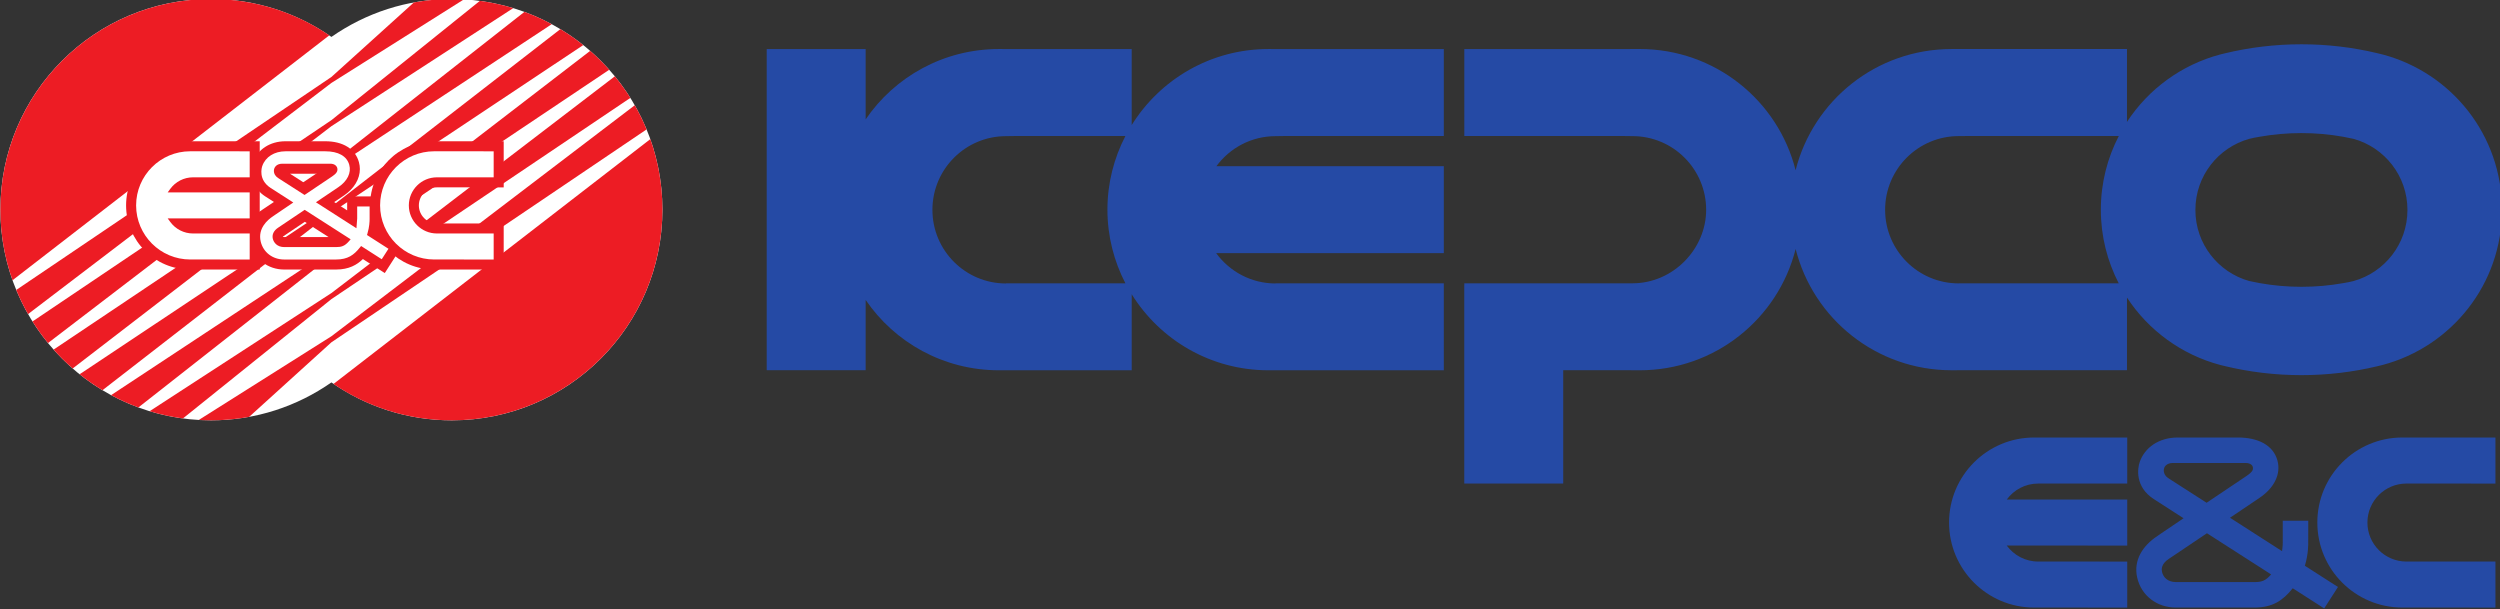 <?xml version="1.0" encoding="UTF-8" standalone="no"?>
<!-- Created with Inkscape (http://www.inkscape.org/) -->

<svg
   width="198.036mm"
   height="48.243mm"
   viewBox="0 0 198.036 48.243"
   version="1.1"
   id="svg372"
   xml:space="preserve"
   xmlns="http://www.w3.org/2000/svg"
   xmlns:svg="http://www.w3.org/2000/svg"><rect x="0" y="0" width="198.036" height="48.243" fill="#333333" stroke="none"/><defs
     id="defs369"><clipPath
       clipPathUnits="userSpaceOnUse"
       id="clipPath390"><path
         d="M 0,595 H 842 V 0 H 0 Z"
         id="path388" /></clipPath></defs><g
     id="layer1"
     transform="translate(-4.002,-93.03)"><g
       id="g386"
       clip-path="url(#clipPath390)"
       transform="matrix(0.353,0,0,-0.353,-44.907,217.314)"><g
         id="g392"
         transform="translate(364.274,288.492)"><path
           d="m 0,0 0.041,-0.025 c -9.127,0 -16.525,7.398 -16.525,16.525 0,9.125 7.398,16.536 16.525,16.536 l 2.506,0.037 H 26.826 C 24.262,28.124 22.789,22.514 22.789,16.543 22.789,10.569 24.264,4.953 26.83,0 H 0 m 58.936,52.586 c -12.98,0 -24.33,-6.82 -30.702,-17.062 V 52.575 H 2.342 l -3.895,0.011 c -12.441,0 -23.41,-6.248 -29.914,-15.785 v 15.78 h -22.201 v -72.075 h 22.201 v 15.777 c 6.504,-9.539 17.473,-15.789 29.914,-15.789 l 1.961,0.006 h 27.826 v 17.059 c 6.372,-10.247 17.722,-17.065 30.702,-17.065 l 1.96,0.006 h 37.38 V 0 H 60.497 l 0.04,-0.025 c -5.491,0 -10.341,2.689 -13.351,6.808 h 51.09 v 19.503 h -51.04 c 3.01,4.086 7.83,6.75 13.301,6.75 l 2.5,0.037 h 35.239 v 19.502 h -35.44 z"
           style="fill:#254aa5;fill-opacity:1;fill-rule:nonzero;stroke:none"
           id="path394" /></g><g
         id="g396"
         transform="translate(678.79,304.942)"><path
           d="m 0,0 c 0,-7.594 -5.12,-13.995 -12.1,-15.932 -0.74,-0.205 -1.52,-0.326 -2.28,-0.461 -3.05,-0.547 -6.19,-0.83 -9.4,-0.83 -3.19,0 -6.32,0.283 -9.35,0.822 l -2.4,0.484 c -6.949,1.958 -12.05,8.345 -12.05,15.915 v 0.055 c 0,7.59 5.12,13.992 12.101,15.929 0.739,0.207 1.509,0.325 2.279,0.463 3.05,0.543 6.19,0.828 9.4,0.828 3.191,0 6.31,-0.283 9.35,-0.82 l 2.4,-0.486 C -5.09,14.012 0,7.625 0,0.053 V 0 m -64.79,-16.438 h -35.93 l 0.031,-0.021 c -9.121,0 -16.521,7.396 -16.521,16.522 0,9.125 7.4,16.537 16.521,16.537 l 2.509,0.021 h 33.41 C -67.33,11.676 -68.8,6.07 -68.8,0.104 V 0.049 c 0,-5.955 1.46,-11.549 4.01,-16.487 m 59.27,51.336 -1.35,0.329 c -5.43,1.287 -11.1,1.974 -16.93,1.974 -5.92,0 -11.67,-0.709 -17.179,-2.035 L -41.96,34.928 C -50.689,32.621 -58.13,27.139 -62.939,19.785 V 36.139 H -98.38 l -3.9,-0.004 c -16.909,0 -31.06,-11.541 -35.02,-27.197 -3.94,15.656 -18.1,27.203 -35.011,27.203 l -3.889,-0.012 h -35.44 V 16.621 h 35.24 l 2.5,-0.031 c 9.13,0 16.53,-7.41 16.53,-16.535 0,-8.788 -7.39,-16.477 -16.5,-16.493 l -37.77,-0.006 v -0.451 h -0.01 v -44.479 h 22.2 v 25.43 h 15.19 l 1.949,-0.012 c 16.921,0 31.071,11.557 35.021,27.219 3.95,-15.658 18.11,-27.213 35.01,-27.213 l 1.96,0.01 h 37.381 v 16.307 c 4.809,-7.352 12.25,-12.836 20.979,-15.141 l 0.981,-0.238 c 5.509,-1.326 11.259,-2.033 17.179,-2.033 5.83,0 11.5,0.683 16.94,1.972 l 1.34,0.33 c 15.4,4.116 26.73,18.086 26.73,34.796 v 0.051 c 0,16.709 -11.33,30.681 -26.73,34.794"
           style="fill:#254aa5;fill-opacity:1;fill-rule:nonzero;stroke:none"
           id="path398" /></g><g
         id="g400"
         transform="translate(625.26,226.678)"><path
           d="M 0,0 8.54,5.74 22.94,-3.5 C 21.671,-4.961 20.811,-5.221 19.15,-5.221 H 1.58 c -1.92,0 -2.87,1.168 -3.12,2.26 C -1.649,-2.486 -1.84,-1.195 0,0 m 0.061,17.971 c -0.611,0.363 -1.21,0.965 -1.21,1.883 0,0.824 0.629,1.654 2.069,1.654 h 16.29 c 1,0 1.53,-0.453 1.631,-0.947 0.09,-0.479 0.039,-0.985 -1.421,-1.967 L 8.46,12.58 Z M -7.109,-4.24 c 0.92,-4.006 4.409,-6.699 8.689,-6.699 h 17.57 c 4.151,0 6.43,1.582 8.64,4.332 l 7.061,-4.524 3.089,4.813 -7.429,4.759 c 0.809,2.661 0.769,4.991 0.75,5.364 0.01,-0.102 0.01,4.742 0.01,4.742 h -5.72 V 3.703 c 0,-0.057 0.01,-0.885 -0.16,-1.982 l -11.681,7.496 6.61,4.451 c 3.26,2.186 4.89,5.314 4.031,8.422 -0.931,3.349 -4.221,5.135 -8.891,5.135 H 2.021 c -4.34,0 -7.451,-2.309 -8.561,-5.471 -0.49,-1.381 -1.149,-5.582 3.16,-8.352 L 3.29,9.104 -1.89,5.6 -2.54,5.146 C -5.939,2.918 -8,-0.381 -7.109,-4.24"
           style="fill:#254aa5;fill-opacity:1;fill-rule:nonzero;stroke:none"
           id="path402" /></g><g
         id="g404"
         transform="translate(698.54,215.738)"><path
           d="m 0,0 v 10.324 l -19.979,0.002 c -4.832,0 -8.751,3.92 -8.751,8.754 0,4.834 3.919,8.752 8.751,8.752 L 0,27.826 v 10.332 l -20.89,0.006 c -10.54,0 -19.08,-8.543 -19.08,-19.078 0,-10.537 8.54,-19.08 19.08,-19.08 L 0,0"
           style="fill:#254aa5;fill-opacity:1;fill-rule:nonzero;stroke:none"
           id="path406" /></g><g
         id="g408"
         transform="translate(595.931,243.57)"><path
           d="m 0,0 19.979,-0.004 v 10.33 l -20.9,0.006 c -10.53,0 -19.08,-8.543 -19.08,-19.078 0,-10.537 8.55,-19.08 19.08,-19.08 l 20.9,-0.006 v 10.324 L 0,-17.506 c -2.9,0 -5.461,1.418 -7.061,3.594 l 27.04,-0.008 v 10.33 l -27.03,0.008 C -5.461,-1.412 -2.9,0 0,0"
           style="fill:#254aa5;fill-opacity:1;fill-rule:nonzero;stroke:none"
           id="path410" /></g><g
         id="g412"
         transform="translate(239.932,352.299)"><path
           d="M 0,0 C -10.051,0 -19.351,-3.158 -27.01,-8.504 -34.67,-3.158 -43.971,0 -54.021,0 c -26.108,0 -47.272,-21.162 -47.272,-47.271 0,-26.108 21.164,-47.271 47.272,-47.271 10.05,0 19.351,3.159 27.011,8.506 7.659,-5.347 16.959,-8.506 27.01,-8.506 26.109,0 47.272,21.163 47.272,47.271 C 47.272,-21.162 26.109,0 0,0"
           style="fill:#ffffff;fill-opacity:1;fill-rule:nonzero;stroke:none"
           id="path414" /></g><g
         id="g416"
         transform="translate(284.485,320.86)"><path
           d="m 0,0 -71.096,-54.944 c 7.565,-5.142 16.703,-8.158 26.545,-8.158 26.106,0 47.27,21.164 47.27,47.272 C 2.719,-10.277 1.758,-4.949 0,0"
           style="fill:#ed1c24;fill-opacity:1;fill-rule:nonzero;stroke:none"
           id="path418" /></g><g
         id="g420"
         transform="translate(212.922,323.762)"><path
           d="m 0,0 12.076,7.844 28.717,18.648 c -2.416,0.738 -4.916,1.285 -7.48,1.627 L 10.612,9.877 0,1.354 -19.771,-11.963 -67.08,-43.819 c 1.061,-1.687 2.223,-3.306 3.481,-4.844 L -20.14,-15.412 0,0"
           style="fill:#ed1c24;fill-opacity:1;fill-rule:nonzero;stroke:none"
           id="path422" /></g><g
         id="g424"
         transform="translate(283.647,323.04)"><path
           d="m 0,0 c -0.77,1.869 -1.654,3.68 -2.65,5.42 l -50.178,-38.213 -17.897,-13.625 -6.994,-4.415 -22.763,-14.365 c 0.908,-0.052 1.824,-0.084 2.746,-0.084 2.92,0 5.775,0.268 8.55,0.776 l 13.2,11.964 5.261,4.768 16.424,11.094 L 0,0"
           style="fill:#ed1c24;fill-opacity:1;fill-rule:nonzero;stroke:none"
           id="path426" /></g><g
         id="g428"
         transform="translate(212.922,284.957)"><path
           d="m 0,0 19.772,13.311 47.31,31.842 c -1.058,1.691 -2.222,3.308 -3.48,4.844 L 20.141,16.758 0,1.357 -12.084,-6.496 -40.797,-25.154 c 2.415,-0.735 4.915,-1.28 7.477,-1.623 L -10.615,-8.531 0,0"
           style="fill:#ed1c24;fill-opacity:1;fill-rule:nonzero;stroke:none"
           id="path430" /></g><g
         id="g432"
         transform="translate(212.922,314.067)"><path
           d="m 0,0 16.016,10.557 33.422,22.027 c -1.965,1.059 -4.008,1.984 -6.125,2.762 L 14.823,12.98 0,1.34 -20.156,-12.166 -62.343,-40.436 c 1.337,-1.504 2.765,-2.922 4.283,-4.24 L -19.847,-15.271 0,0"
           style="fill:#ed1c24;fill-opacity:1;fill-rule:nonzero;stroke:none"
           id="path434" /></g><g
         id="g436"
         transform="translate(212.922,304.36)"><path
           d="m 0,0 18.766,12.486 37.746,25.118 c -1.629,1.3 -3.34,2.496 -5.133,3.578 L 17.955,15.271 0,1.354 -18.767,-11.141 -56.506,-36.266 c 1.625,-1.303 3.338,-2.5 5.131,-3.578 L -17.957,-13.928 0,0"
           style="fill:#ed1c24;fill-opacity:1;fill-rule:nonzero;stroke:none"
           id="path438" /></g><g
         id="g440"
         transform="translate(212.922,294.666)"><path
           d="M 0,0 20.153,13.5 62.344,41.76 C 61.008,43.262 59.58,44.68 58.065,46 L 19.844,16.614 0,1.355 -16.023,-9.213 -49.439,-31.256 c 1.963,-1.06 4.01,-1.988 6.127,-2.762 L -14.828,-11.645 0,0"
           style="fill:#ed1c24;fill-opacity:1;fill-rule:nonzero;stroke:none"
           id="path442" /></g><g
         id="g444"
         transform="translate(185.911,352.299)"><path
           d="m 0,0 c -26.108,0 -47.272,-21.164 -47.272,-47.27 0,-5.554 0.963,-10.883 2.723,-15.838 L 26.535,-8.152 C 18.968,-3.008 9.836,0 0,0"
           style="fill:#ed1c24;fill-opacity:1;fill-rule:nonzero;stroke:none"
           id="path446" /></g><g
         id="g448"
         transform="translate(212.922,333.469)"><path
           d="M 0,0 6.977,4.398 29.735,18.75 c -0.901,0.051 -1.809,0.08 -2.723,0.08 -2.904,0 -5.744,-0.264 -8.502,-0.766 L 5.262,6.092 0,1.338 -16.418,-9.756 l -54.306,-36.7 c 0.771,-1.867 1.656,-3.677 2.652,-5.418 L -17.886,-13.631 0,0"
           style="fill:#ed1c24;fill-opacity:1;fill-rule:nonzero;stroke:none"
           id="path450" /></g><g
         id="g452"
         transform="translate(236.596,310.036)"><path
           d="M 0,0 14.988,-0.004 V 10.338 L -0.608,10.346 C -8.544,10.346 -15,3.889 -15,-4.047 c 0,-7.935 6.456,-14.391 14.391,-14.391 l 15.597,-0.006 V -8.102 L 0,-8.1 c -2.232,0 -4.049,1.817 -4.049,4.049 C -4.049,-1.816 -2.232,0 0,0"
           style="fill:#ed1c24;fill-opacity:1;fill-rule:nonzero;stroke:none"
           id="path454" /></g><g
         id="g456"
         transform="translate(181.238,320.381)"><path
           d="m 0,0 c -7.936,0 -14.392,-6.457 -14.392,-14.393 0,-7.935 6.456,-14.391 14.391,-14.391 L 15.596,-28.79 V -0.008 L 0,0"
           style="fill:#ed1c24;fill-opacity:1;fill-rule:nonzero;stroke:none"
           id="path458" /></g><g
         id="g460"
         transform="translate(181.237,293.848)"><path
           d="m 0,0 c -6.695,0 -12.141,5.446 -12.141,12.141 0,6.695 5.446,12.143 12.141,12.143 0,0 12.418,-0.006 13.347,-0.006 v -5.844 c -0.926,0 -12.738,0.004 -12.738,0.004 -1.993,0 -3.89,-0.965 -5.076,-2.58 l -0.584,-0.795 c 0,0 17.453,-0.004 18.398,-0.006 V 9.215 c -0.945,0 -18.4,0.004 -18.4,0.004 l 0.582,-0.795 c 1.185,-1.619 3.084,-2.586 5.08,-2.586 0,0 11.813,-0.002 12.738,-0.002 v -5.84 C 12.418,-0.004 0,0 0,0"
           style="fill:#ffffff;fill-opacity:1;fill-rule:nonzero;stroke:none"
           id="path462" /></g><g
         id="g464"
         transform="translate(223.489,300.36)"><path
           d="m 0,0 c 0.222,1.154 0.258,2.111 0.258,2.57 0,0.108 -0.002,0.19 -0.004,0.239 0,0 -0.067,-0.071 -0.073,-0.077 0.053,0.471 0.075,0.991 0.075,1.592 V 7.645 H -7.033 V 4.51 c -1.295,0.83 -1.711,1.097 -2.909,1.865 1.087,0.73 2.174,1.463 2.174,1.463 2.302,1.543 3.588,3.726 3.588,5.949 0,0.518 -0.07,1.035 -0.213,1.549 -0.823,2.977 -3.584,4.685 -7.574,4.685 l -8.904,-0.001 c -3.479,0 -6.286,-1.836 -7.328,-4.793 -0.191,-0.543 -0.333,-1.262 -0.333,-2.063 0,-1.777 0.704,-3.961 3.131,-5.525 0,0 1.095,-0.703 2.196,-1.41 -0.572,-0.387 -1.239,-0.838 -1.239,-0.838 -0.011,-0.008 -0.445,-0.307 -0.445,-0.307 -2.543,-1.67 -3.924,-3.971 -3.924,-6.465 0,-0.523 0.061,-1.053 0.184,-1.588 0.796,-3.467 3.795,-5.797 7.463,-5.797 h 11.64 c 2.9,0 4.704,1.064 6.026,2.349 1.34,-0.857 4.908,-3.144 4.908,-3.144 l 3.935,6.133 c 0,0 -4.045,2.596 -5.343,3.428 m -13.54,12.732 c -1.031,-0.691 -2.255,-1.515 -3.085,-2.072 -0.927,0.594 -2.032,1.303 -3.231,2.072 z m -7.626,-14.209 c -0.196,0 -0.272,0.034 -0.313,0.071 0.045,0.043 0.111,0.099 0.221,0.172 0,0 3.407,2.291 4.726,3.175 0.97,-0.621 2.936,-1.882 5.33,-3.418 z"
           style="fill:#ed1c24;fill-opacity:1;fill-rule:nonzero;stroke:none"
           id="path466" /></g><g
         id="g468"
         transform="translate(197.052,297.895)"><path
           d="m 0,0 c -0.667,2.904 1.478,4.811 2.816,5.689 0.008,0.006 0.442,0.305 0.442,0.305 l 4.058,2.748 -5.062,3.254 c -2.881,1.856 -2.003,4.637 -1.893,4.947 0.714,2.032 2.709,3.291 5.205,3.291 l 8.904,0.002 c 2.945,0 4.865,-1.078 5.406,-3.037 0.496,-1.783 -0.426,-3.662 -2.463,-5.029 0,-0.002 -5.015,-3.377 -5.015,-3.377 l 9.089,-5.828 0.167,2.181 v 2.713 h 2.789 V 5.225 c 0,-0.03 0.002,-0.09 0.002,-0.176 0,-0.483 -0.045,-1.791 -0.481,-3.24 L 23.856,1.447 c 0,0 4.112,-2.637 4.815,-3.088 -0.345,-0.539 -1.16,-1.811 -1.506,-2.348 -0.696,0.449 -4.633,2.969 -4.633,2.969 L 22.251,-1.37 C 20.92,-3.024 19.562,-4.051 16.911,-4.051 H 5.271 C 2.675,-4.051 0.557,-2.424 0,0 m 4.835,17.447 c -1.287,0 -1.873,-0.828 -1.873,-1.597 0,-0.68 0.372,-1.274 1.047,-1.674 l -0.016,0.008 5.848,-3.75 6.203,4.168 c 0.963,0.646 1.287,1.156 1.154,1.816 -0.095,0.475 -0.562,1.029 -1.566,1.029 z M 9.603,6.916 3.946,3.113 3.951,3.117 C 2.943,2.459 2.503,1.574 2.716,0.625 2.917,-0.246 3.706,-1.262 5.271,-1.262 h 11.64 c 1.186,0 1.922,0.195 2.895,1.311 L 20.187,0.486 9.876,7.098 Z"
           style="fill:#ffffff;fill-opacity:1;fill-rule:nonzero;stroke:none"
           id="path470" /></g><g
         id="g472"
         transform="translate(235.987,293.848)"><path
           d="m 0,0 c -6.694,0 -12.141,5.446 -12.141,12.141 0,6.695 5.447,12.143 12.141,12.143 0,0 12.418,-0.006 13.347,-0.006 v -5.844 c -0.926,0 -12.738,0.004 -12.738,0.004 -3.473,0 -6.299,-2.826 -6.299,-6.301 0,-3.472 2.826,-6.299 6.299,-6.299 0,0 11.813,-0.002 12.738,-0.002 v -5.84 C 12.418,-0.004 0,0 0,0"
           style="fill:#ffffff;fill-opacity:1;fill-rule:nonzero;stroke:none"
           id="path474" /></g></g></g></svg>

